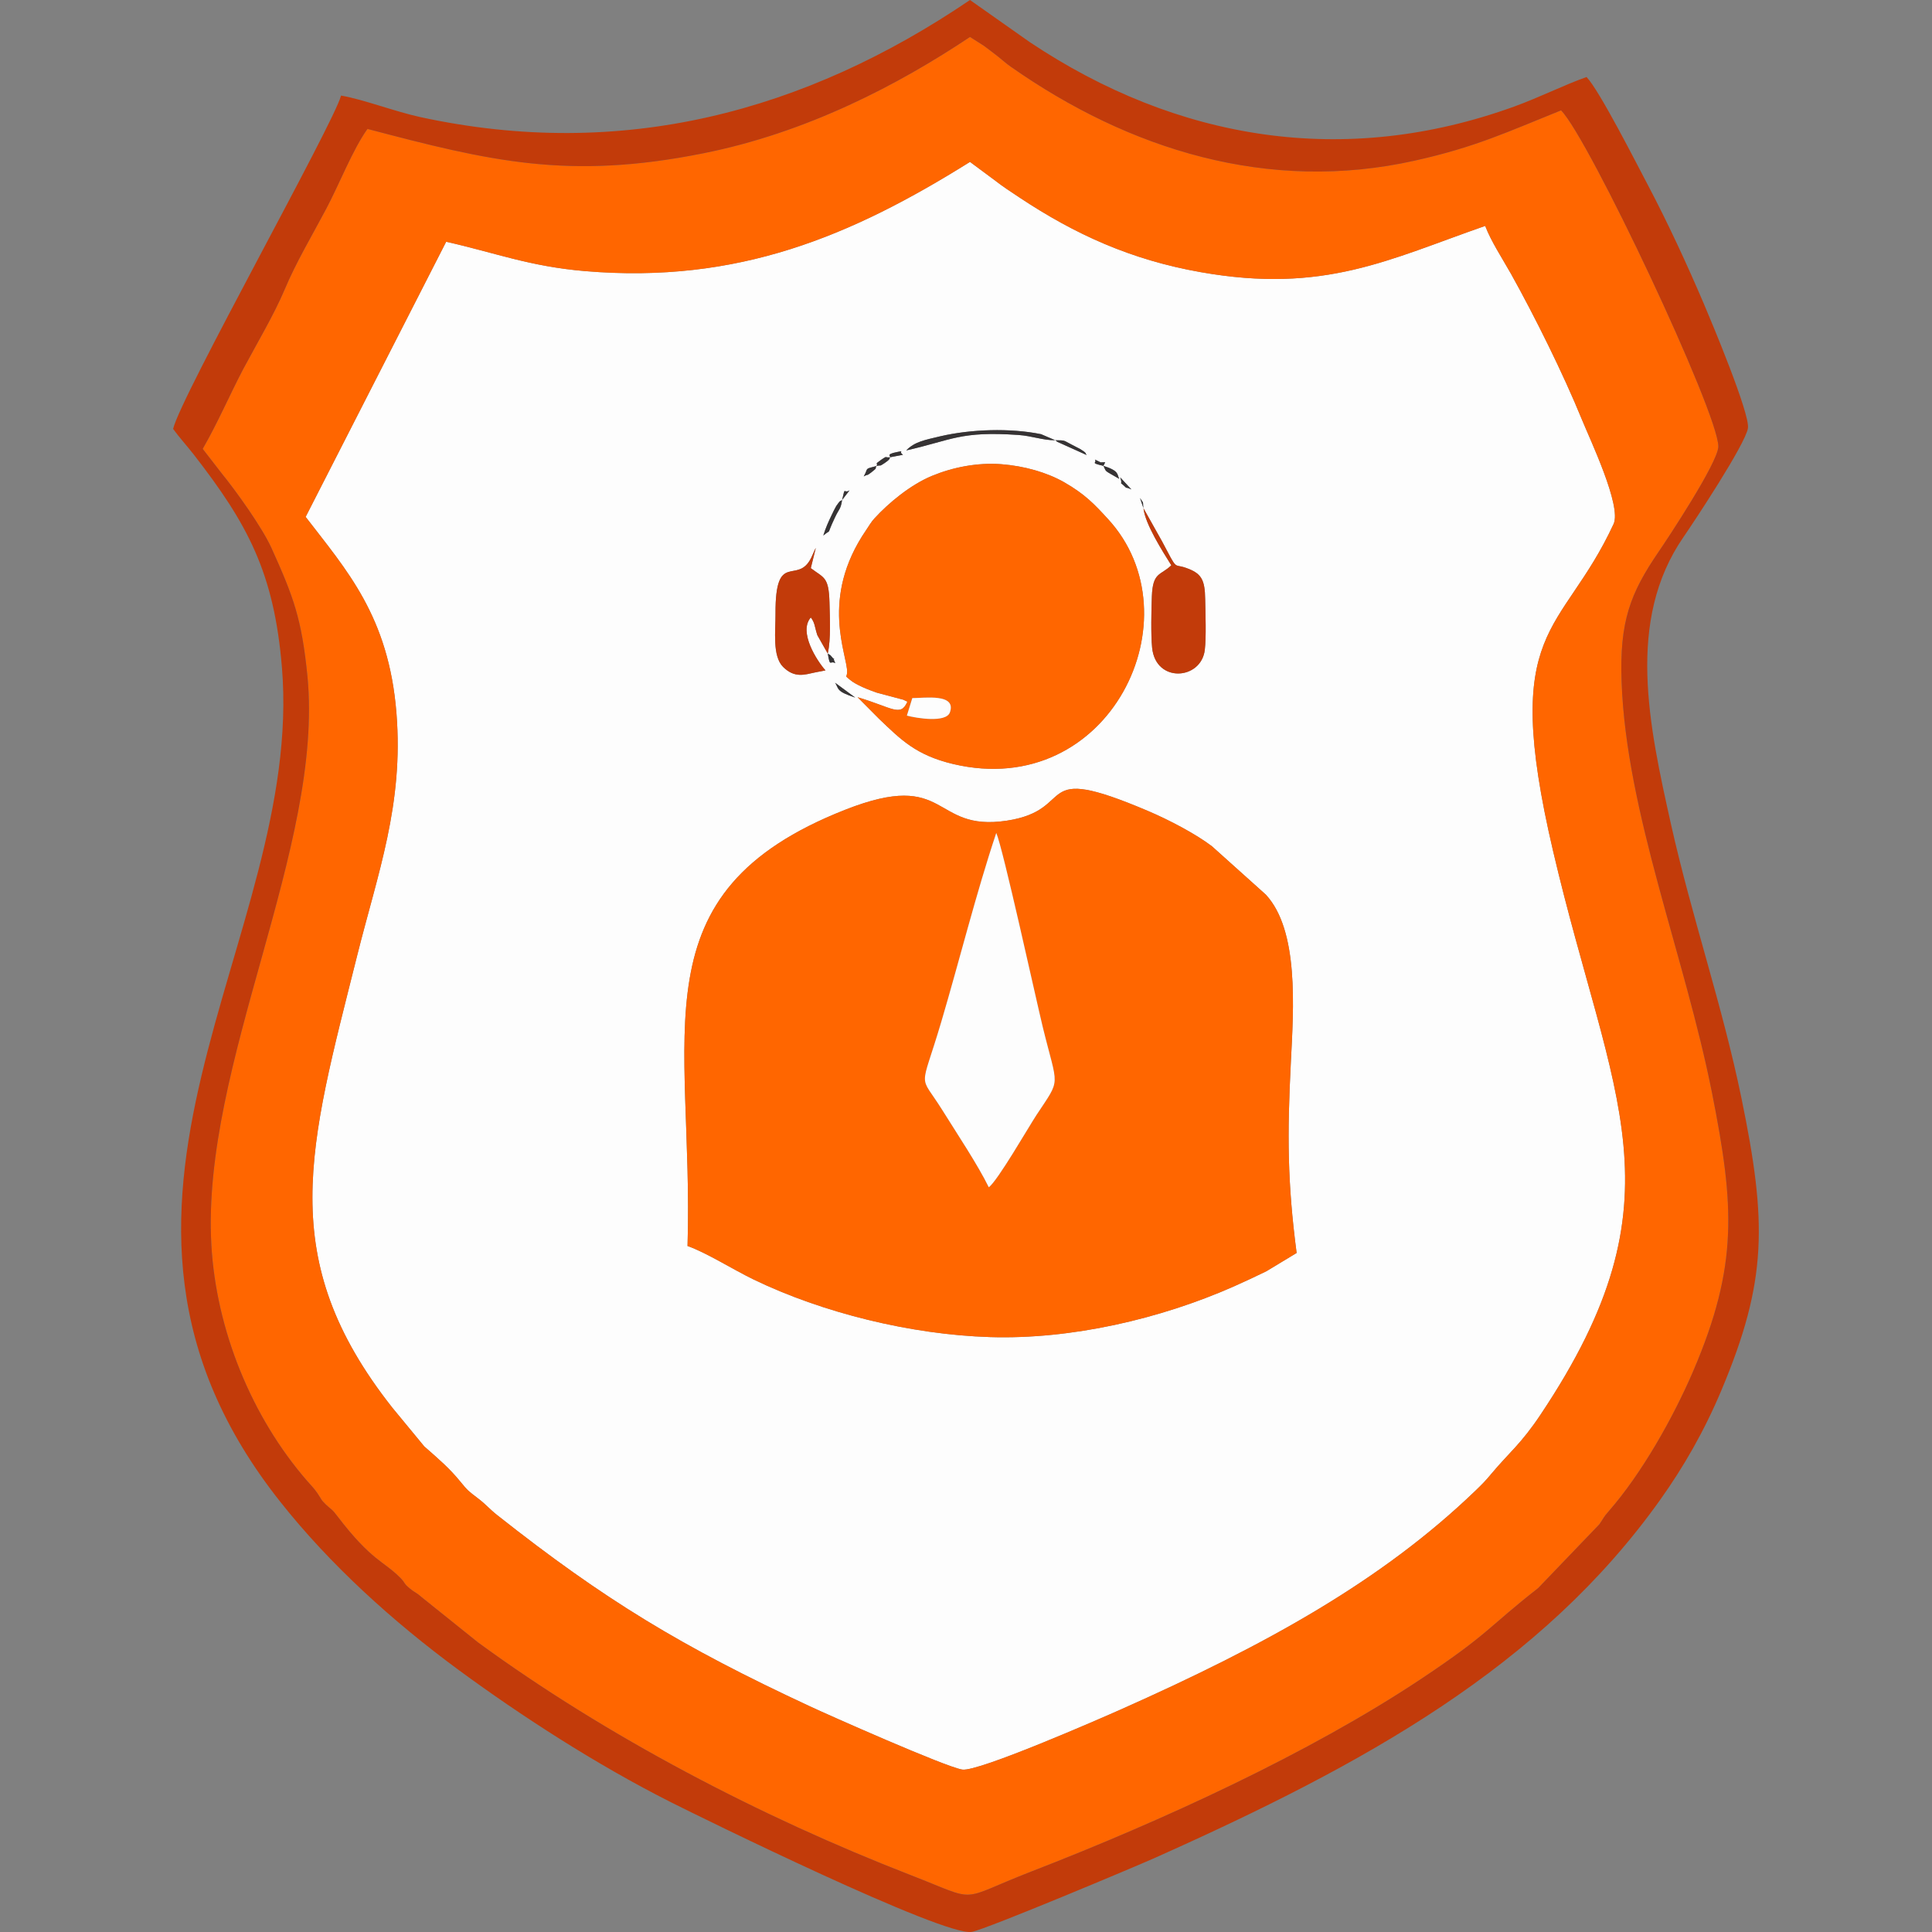 <?xml version="1.0" encoding="UTF-8"?>
<!DOCTYPE svg PUBLIC "-//W3C//DTD SVG 1.1//EN" "http://www.w3.org/Graphics/SVG/1.1/DTD/svg11.dtd">
<!-- Creator: CorelDRAW -->
<svg xmlns="http://www.w3.org/2000/svg" xml:space="preserve" width="150px" height="150px" version="1.1" style="shape-rendering:geometricPrecision; text-rendering:geometricPrecision; image-rendering:optimizeQuality; fill-rule:evenodd; clip-rule:evenodd"
viewBox="0 0 150 150"
 xmlns:xlink="http://www.w3.org/1999/xlink"
 xmlns:xodm="http://www.corel.com/coreldraw/odm/2003">
 <rect x="0" y="0" width="150" height="150" fill="#808080" stroke="none"/>
 <defs>
  <style type="text/css">
   <![CDATA[
    .fil5 {fill:black}
    .fil4 {fill:#363334}
    .fil2 {fill:#C23B0A}
    .fil3 {fill:#C23B0A}
    .fil0 {fill:#FDFDFD}
    .fil1 {fill:#FF6600}
   ]]>
  </style>
 </defs>
 <g id="Camada_x0020_1">
  <g id="_2189833066448">
   <path class="fil0" d="M100.67 97.28l-2.35 1.42c-0.86,0.42 -1.63,0.78 -2.55,1.19 -5.69,2.51 -12.59,4.12 -18.92,3.92 -6.13,-0.19 -12.99,-1.88 -18.36,-4.48 -1.59,-0.77 -3.67,-2.09 -5.11,-2.59 0.5,-16.6 -4.15,-27.42 12.24,-33.87 8.13,-3.2 6.65,1.73 12.53,0.85 5.63,-0.85 1.84,-4.64 10.95,-0.77 1.7,0.72 3.77,1.82 4.99,2.75l4.19 3.76c2.57,2.78 2.16,8.75 1.94,13.05 -0.28,5.55 -0.27,9.28 0.45,14.77zm-34.27 -43.12c-1.5,-0.49 -1.26,-0.67 -1.56,-1.15l1.56 1.15zm-2.13 -3.41c0.2,0.13 0.1,-0.01 0.39,0.34 0.29,0.35 -0.15,-0.39 0.19,0.4 -0.41,-0.25 -0.39,0.39 -0.58,-0.74zm6.18 3.73c-0.05,-0.03 -0.12,-0.06 -0.15,-0.07 -0.03,-0.02 -0.1,-0.06 -0.15,-0.08l-2.07 -0.55c-0.58,-0.2 -1.61,-0.59 -2.1,-1.01 -0.43,-0.38 -0.23,-0.11 -0.21,-0.58 0.05,-1.31 -2.18,-5.71 1.48,-11.04 0.25,-0.36 0.37,-0.61 0.65,-0.91 1.08,-1.18 2.77,-2.59 4.45,-3.29 1.62,-0.67 3.52,-1.05 5.39,-0.91 1.79,0.14 3.52,0.63 4.88,1.4 1.62,0.93 2.35,1.71 3.38,2.83 7.03,7.59 0.17,21.92 -11.99,19.05 -2.91,-0.69 -4.08,-1.91 -5.77,-3.52l-1.66 -1.67c2.72,0.81 3.34,1.56 3.87,0.35zm-6.18 -3.73l-0.81 -1.43c-0.22,-0.66 -0.18,-0.96 -0.51,-1.38 -0.98,1.13 0.49,3.38 1.14,4.11l-0.67 0.13c-0.04,0.01 -0.1,0.02 -0.15,0.03 -0.8,0.17 -1.57,0.46 -2.47,-0.43 -0.85,-0.85 -0.58,-2.8 -0.59,-4.14 -0.02,-5 1.71,-2.15 2.78,-4.35 0.12,-0.24 0.26,-0.61 0.35,-0.75l-0.39 1.57c1.03,0.78 1.39,0.66 1.45,2.64 0.03,1.29 0.12,2.77 -0.13,4zm24.51 -11.29l1.44 2.57c1.24,2.35 0.85,1.71 1.83,2.05 1.21,0.42 1.5,0.88 1.52,2.45 0.02,1.05 0.09,2.96 -0.03,3.93 -0.28,2.34 -3.82,2.6 -4.09,-0.18 -0.1,-0.98 -0.06,-2.94 -0.02,-3.97 0.07,-1.93 0.68,-1.61 1.51,-2.42 -0.64,-1.03 -2.04,-3.2 -2.16,-4.43zm-23.4 -0.64c-0.11,0.75 -0.24,0.67 -0.57,1.39 -0.73,1.54 -0.15,0.75 -0.89,1.37 0.2,-0.63 0.38,-1.03 0.64,-1.57 0.09,-0.2 0.28,-0.58 0.37,-0.73 0.37,-0.54 0.3,-0.33 0.45,-0.46zm23.4 0.64l-0.27 -0.79c0.36,0.52 0.18,0.25 0.27,0.79zm-23.4 -0.64c0.27,-1.17 0.09,-0.44 0.58,-0.75l-0.58 0.75zm22.46 -0.82c-0.68,-0.3 -0.18,0.06 -0.6,-0.31 -0.41,-0.36 -0.03,0.06 -0.27,-0.63l0.87 0.94zm-2.17 -1.83c1.26,0.4 1.04,0.66 1.23,1.01 -1.26,-0.73 -0.96,-0.49 -1.23,-1.01zm-17.62 0.01c-0.16,0.27 0.15,0.06 -0.42,0.51 -0.43,0.32 -0.13,0.06 -0.57,0.3 0.4,-0.7 -0.01,-0.54 0.99,-0.81zm17.62 -0.01c-1.1,-0.26 -0.47,-0.2 -0.66,-0.49l0.45 0.22c0.43,0 0.38,-0.11 0.21,0.27zm-17.62 0.01c0.18,-0.28 -0.27,-0.04 0.39,-0.5 0.48,-0.33 0.23,-0.12 0.67,-0.18 -0.09,0.11 0.1,0.09 -0.44,0.46 -0.44,0.29 -0.21,0.12 -0.62,0.22zm16.96 -0.5l-0.64 -0.35 0.64 0.35zm-15.9 -0.18c0.07,-0.08 -0.39,-0.22 0.52,-0.4 0.7,-0.13 0.06,-0.07 0.48,0.21l-1 0.19zm15.26 -0.17l-2.31 -1.04c-0.02,-0.07 -0.09,-0.07 -0.13,-0.11 0.85,0.01 0.59,0 1.35,0.38 0.1,0.06 0.54,0.27 0.58,0.3 0.56,0.35 0.35,0.27 0.51,0.47zm-2.44 -1.15c-0.96,0.01 -1.82,-0.34 -2.87,-0.41 -4.51,-0.31 -5.11,0.39 -8.7,1.2 0.65,-0.67 1.4,-0.8 2.66,-1.1 2.38,-0.55 5.41,-0.65 7.81,-0.16l1.1 0.47zm-47.29 -15.41l-10.91 21.36c3.16,4.12 6.45,7.7 7.05,15.23 0.57,7.1 -1.45,12.43 -3.05,18.83 -3.75,14.96 -6.42,23.49 2.72,35.09l2.49 3.02c1.16,1.02 1.95,1.69 2.79,2.72 0.6,0.74 0.66,0.76 1.35,1.29 0.63,0.47 0.93,0.86 1.53,1.33 8.33,6.58 14.3,10.2 24.23,14.82 1.38,0.65 10.57,4.73 11.87,4.93 1.23,0.2 10.88,-4.03 12.25,-4.64 11.48,-5.1 20.37,-10.07 27.57,-16.99 0.5,-0.48 0.84,-0.82 1.28,-1.36 1.34,-1.6 2.29,-2.3 3.8,-4.57 11.3,-16.9 5.53,-24.32 0.98,-43.72 -4.15,-17.7 0.63,-16.66 4.69,-25.43 0.64,-1.39 -1.84,-6.58 -2.47,-8.13 -1.43,-3.51 -3.65,-7.98 -5.49,-11.28 -0.69,-1.22 -1.55,-2.53 -2.01,-3.73 -7.48,2.6 -12.49,5.29 -22.09,3.59 -5.43,-0.96 -9.76,-2.94 -14.06,-5.79 -0.7,-0.47 -1.3,-0.85 -1.95,-1.36l-1.9 -1.41c-9.21,5.76 -18.01,9.48 -29.88,8.48 -4.36,-0.37 -7.02,-1.44 -10.79,-2.28z"/>
   <path class="fil1" d="M34.64 18.77c3.77,0.84 6.43,1.91 10.79,2.28 11.87,1 20.67,-2.72 29.88,-8.48l1.9 1.41c0.65,0.51 1.25,0.89 1.95,1.36 4.3,2.85 8.63,4.83 14.06,5.79 9.6,1.7 14.61,-0.99 22.09,-3.59 0.46,1.2 1.32,2.51 2.01,3.73 1.84,3.3 4.06,7.77 5.49,11.28 0.63,1.55 3.11,6.74 2.47,8.13 -4.06,8.77 -8.84,7.73 -4.69,25.43 4.55,19.4 10.32,26.82 -0.98,43.72 -1.51,2.27 -2.46,2.97 -3.8,4.57 -0.44,0.54 -0.78,0.88 -1.28,1.36 -7.2,6.92 -16.09,11.89 -27.57,16.99 -1.37,0.61 -11.02,4.84 -12.25,4.64 -1.3,-0.2 -10.49,-4.28 -11.87,-4.93 -9.93,-4.62 -15.9,-8.24 -24.23,-14.82 -0.6,-0.47 -0.9,-0.86 -1.53,-1.33 -0.69,-0.53 -0.75,-0.55 -1.35,-1.29 -0.84,-1.03 -1.63,-1.7 -2.79,-2.72l-2.49 -3.02c-9.14,-11.6 -6.47,-20.13 -2.72,-35.09 1.6,-6.4 3.62,-11.73 3.05,-18.83 -0.6,-7.53 -3.89,-11.11 -7.05,-15.23l10.91 -21.36zm-17.46 17.94c1.18,1.45 3.17,4.24 3.89,5.82 1.74,3.84 2.36,5.55 2.8,9.96 1.3,13.3 -8.24,30.12 -7.46,44.14 0.37,6.61 3.12,13.38 7.44,18.35 0.36,0.42 0.5,0.52 0.8,0.96 0.39,0.57 0.21,0.44 0.67,0.89 0.53,0.49 0.42,0.29 0.87,0.88 2.68,3.51 3.58,3.46 4.91,4.81 0.42,0.44 0.2,0.38 0.72,0.81 0.37,0.31 0.5,0.3 0.9,0.66l4.4 3.53c9.98,7.3 21.96,13.55 33.58,18.06 5.49,2.13 3.49,2.01 9.38,-0.28 10.12,-3.92 21.59,-9.18 30.27,-14.96 5.3,-3.53 5.2,-4.02 9.07,-7.04l4.75 -4.95c0.38,-0.54 0.26,-0.48 0.74,-1.03 2.56,-2.93 4.99,-7.24 6.55,-10.87 3.52,-8.22 3.19,-12.85 1.47,-21.55 -2.13,-10.75 -6.66,-21.74 -7.03,-31.96 -0.17,-4.69 0.67,-6.87 2.86,-10.08 0.69,-1 4.66,-7 4.65,-8.2 -0.01,-2.65 -10.06,-23.93 -12.21,-26.09 -4.11,1.65 -6.59,2.84 -11.34,3.9 -11.4,2.55 -22.21,-0.86 -31.37,-7.28 -0.43,-0.3 -0.55,-0.44 -0.98,-0.78 -0.39,-0.3 -0.73,-0.57 -1.13,-0.86l-1.07 -0.68c-5.54,3.7 -12.67,7.44 -20.74,9.04 -10.42,2.08 -16.53,0.61 -26.04,-1.9 -1.15,1.61 -2.19,4.3 -3.2,6.2 -1.1,2.08 -2.34,4.15 -3.22,6.25 -0.84,1.99 -2.19,4.25 -3.25,6.24 -1.1,2.11 -1.92,4.06 -3.12,6.15l1.44 1.86z"/>
   <path class="fil1" d="M76.77 92.18c-0.88,-1.79 -2.43,-4.1 -3.6,-5.98 -1.86,-2.97 -1.73,-1.32 -0.1,-6.83 1.43,-4.83 2.7,-9.97 4.28,-14.7 0.52,1.18 3.03,12.67 3.6,15.03 1.19,4.87 1.46,3.93 -0.48,6.87 -0.63,0.96 -3.01,5.1 -3.7,5.61zm23.9 5.1c-0.72,-5.49 -0.73,-9.22 -0.45,-14.77 0.22,-4.3 0.63,-10.27 -1.94,-13.05l-4.19 -3.76c-1.22,-0.93 -3.29,-2.03 -4.99,-2.75 -9.11,-3.87 -5.32,-0.08 -10.95,0.77 -5.88,0.88 -4.4,-4.05 -12.53,-0.85 -16.39,6.45 -11.74,17.27 -12.24,33.87 1.44,0.5 3.52,1.82 5.11,2.59 5.37,2.6 12.23,4.29 18.36,4.48 6.33,0.2 13.23,-1.41 18.92,-3.92 0.92,-0.41 1.69,-0.77 2.55,-1.19l2.35 -1.42z"/>
   <path class="fil2" d="M15.74 34.85c1.2,-2.09 2.02,-4.04 3.12,-6.15 1.06,-1.99 2.41,-4.25 3.25,-6.24 0.88,-2.1 2.12,-4.17 3.22,-6.25 1.01,-1.9 2.05,-4.59 3.2,-6.2 9.51,2.51 15.62,3.98 26.04,1.9 8.07,-1.6 15.2,-5.34 20.74,-9.04l1.07 0.68c0.4,0.29 0.74,0.56 1.13,0.86 0.43,0.34 0.55,0.48 0.98,0.78 9.16,6.42 19.97,9.83 31.37,7.28 4.75,-1.06 7.23,-2.25 11.34,-3.9 2.15,2.16 12.2,23.44 12.21,26.09 0.01,1.2 -3.96,7.2 -4.65,8.2 -2.19,3.21 -3.03,5.39 -2.86,10.08 0.37,10.22 4.9,21.21 7.03,31.96 1.72,8.7 2.05,13.33 -1.47,21.55 -1.56,3.63 -3.99,7.94 -6.55,10.87 -0.48,0.55 -0.36,0.49 -0.74,1.03l-4.75 4.95c-3.87,3.02 -3.77,3.51 -9.07,7.04 -8.68,5.78 -20.15,11.04 -30.27,14.96 -5.89,2.29 -3.89,2.41 -9.38,0.28 -11.62,-4.51 -23.6,-10.76 -33.58,-18.06l-4.4 -3.53c-0.4,-0.36 -0.53,-0.35 -0.9,-0.66 -0.52,-0.43 -0.3,-0.37 -0.72,-0.81 -1.33,-1.35 -2.23,-1.3 -4.91,-4.81 -0.45,-0.59 -0.34,-0.39 -0.87,-0.88 -0.46,-0.45 -0.28,-0.32 -0.67,-0.89 -0.3,-0.44 -0.44,-0.54 -0.8,-0.96 -4.32,-4.97 -7.07,-11.74 -7.44,-18.35 -0.78,-14.02 8.76,-30.84 7.46,-44.14 -0.44,-4.41 -1.06,-6.12 -2.8,-9.96 -0.72,-1.58 -2.71,-4.37 -3.89,-5.82l-1.44 -1.86zm-2.3 -1.55c0.42,0.59 1.08,1.32 1.61,2 4.16,5.36 6.23,9.14 6.84,16.53 1.75,21.16 -18.37,41.77 -0.12,64.78 3.83,4.84 8.68,9.25 13.87,13.07 4.77,3.5 10.59,7.29 16.46,10.25 2.32,1.17 21.19,10.45 23.35,10.06 1.15,-0.21 12.8,-5.11 14.16,-5.72 16.4,-7.32 30.07,-14.88 39.29,-27.83 1.8,-2.53 3.4,-5.29 4.75,-8.5 3.58,-8.51 3.54,-13.04 1.56,-22.66 -1.49,-7.25 -3.84,-14.01 -5.46,-21.22 -1.73,-7.75 -3.52,-15.88 0.96,-22.37 0.72,-1.04 4.81,-7.2 5,-8.45 0.17,-1.11 -2.85,-8.31 -3.43,-9.67 -1.33,-3.12 -2.82,-6.32 -4.31,-9.15 -0.93,-1.76 -3.79,-7.4 -4.79,-8.44 -1.73,0.61 -3.63,1.57 -5.61,2.29 -13.18,4.78 -26.18,2.64 -37.62,-5l-4.64 -3.27c-12.82,8.7 -27.02,12.49 -42.68,9.09 -2.01,-0.44 -4.37,-1.36 -6.15,-1.67 -0.59,2.22 -12.45,23.35 -13.04,25.88z"/>
   <path class="fil1" d="M70.83 54.2c0.95,0 3.45,-0.38 2.92,1.11 -0.3,0.83 -2.6,0.45 -3.34,0.25l0.42 -1.36zm-0.38 0.28c-0.53,1.21 -1.15,0.46 -3.87,-0.35l1.66 1.67c1.69,1.61 2.86,2.83 5.77,3.52 12.16,2.87 19.02,-11.46 11.99,-19.05 -1.03,-1.12 -1.76,-1.9 -3.38,-2.83 -1.36,-0.77 -3.09,-1.26 -4.88,-1.4 -1.87,-0.14 -3.77,0.24 -5.39,0.91 -1.68,0.7 -3.37,2.11 -4.45,3.29 -0.28,0.3 -0.4,0.55 -0.65,0.91 -3.66,5.33 -1.43,9.73 -1.48,11.04 -0.02,0.47 -0.22,0.2 0.21,0.58 0.49,0.42 1.52,0.81 2.1,1.01l2.07 0.55c0.05,0.02 0.12,0.06 0.15,0.08 0.03,0.01 0.1,0.04 0.15,0.07z"/>
   <path class="fil0" d="M76.77 92.18c0.69,-0.51 3.07,-4.65 3.7,-5.61 1.94,-2.94 1.67,-2 0.48,-6.87 -0.57,-2.36 -3.08,-13.85 -3.6,-15.03 -1.58,4.73 -2.85,9.87 -4.28,14.7 -1.63,5.51 -1.76,3.86 0.1,6.83 1.17,1.88 2.72,4.19 3.6,5.98z"/>
   <path class="fil3" d="M88.78 39.46c0.12,1.23 1.52,3.4 2.16,4.43 -0.83,0.81 -1.44,0.49 -1.51,2.42 -0.04,1.03 -0.08,2.99 0.02,3.97 0.27,2.78 3.81,2.52 4.09,0.18 0.12,-0.97 0.05,-2.88 0.03,-3.93 -0.02,-1.57 -0.31,-2.03 -1.52,-2.45 -0.98,-0.34 -0.59,0.3 -1.83,-2.05l-1.44 -2.57z"/>
   <path class="fil3" d="M64.27 50.75c0.25,-1.23 0.16,-2.71 0.13,-4 -0.06,-1.98 -0.42,-1.86 -1.45,-2.64l0.39 -1.57c-0.09,0.14 -0.23,0.51 -0.35,0.75 -1.07,2.2 -2.8,-0.65 -2.78,4.35 0.01,1.34 -0.26,3.29 0.59,4.14 0.9,0.89 1.67,0.6 2.47,0.43 0.05,-0.01 0.11,-0.02 0.15,-0.03l0.67 -0.13c-0.65,-0.73 -2.12,-2.98 -1.14,-4.11 0.33,0.42 0.29,0.72 0.51,1.38l0.81 1.43z"/>
   <path class="fil0" d="M70.41 55.56c0.74,0.2 3.04,0.58 3.34,-0.25 0.53,-1.49 -1.97,-1.11 -2.92,-1.11l-0.42 1.36z"/>
   <path class="fil4" d="M81.93 34.18l-1.1 -0.47c-2.4,-0.49 -5.43,-0.39 -7.81,0.16 -1.26,0.3 -2.01,0.43 -2.66,1.1 3.59,-0.81 4.19,-1.51 8.7,-1.2 1.05,0.07 1.91,0.42 2.87,0.41z"/>
   <path class="fil4" d="M65.38 38.82c-0.15,0.13 -0.08,-0.08 -0.45,0.46 -0.09,0.15 -0.28,0.53 -0.37,0.73 -0.26,0.54 -0.44,0.94 -0.64,1.57 0.74,-0.62 0.16,0.17 0.89,-1.37 0.33,-0.72 0.46,-0.64 0.57,-1.39z"/>
   <path class="fil4" d="M84.37 35.33c-0.16,-0.2 0.05,-0.12 -0.51,-0.47 -0.04,-0.03 -0.48,-0.24 -0.58,-0.3 -0.76,-0.38 -0.5,-0.37 -1.35,-0.38 0.04,0.04 0.11,0.04 0.13,0.11l2.31 1.04z"/>
   <path class="fil4" d="M85.67 36.17c0.27,0.52 -0.03,0.28 1.23,1.01 -0.19,-0.35 0.03,-0.61 -1.23,-1.01z"/>
   <path class="fil4" d="M68.05 36.18c0.41,-0.1 0.18,0.07 0.62,-0.22 0.54,-0.37 0.35,-0.35 0.44,-0.46 -0.44,0.06 -0.19,-0.15 -0.67,0.18 -0.66,0.46 -0.21,0.22 -0.39,0.5z"/>
   <path class="fil4" d="M66.4 54.16l-1.56 -1.15c0.3,0.48 0.06,0.66 1.56,1.15z"/>
   <path class="fil4" d="M68.05 36.18c-1,0.27 -0.59,0.11 -0.99,0.81 0.44,-0.24 0.14,0.02 0.57,-0.3 0.57,-0.45 0.26,-0.24 0.42,-0.51z"/>
   <path class="fil4" d="M69.11 35.5l1 -0.19c-0.42,-0.28 0.22,-0.34 -0.48,-0.21 -0.91,0.18 -0.45,0.32 -0.52,0.4z"/>
   <path class="fil4" d="M64.27 50.75c0.19,1.13 0.17,0.49 0.58,0.74 -0.34,-0.79 0.1,-0.05 -0.19,-0.4 -0.29,-0.35 -0.19,-0.21 -0.39,-0.34z"/>
   <path class="fil4" d="M87.84 38l-0.87 -0.94c0.24,0.69 -0.14,0.27 0.27,0.63 0.42,0.37 -0.08,0.01 0.6,0.31z"/>
   <path class="fil4" d="M85.67 36.17c0.17,-0.38 0.22,-0.27 -0.21,-0.27l-0.45 -0.22c0.19,0.29 -0.44,0.23 0.66,0.49z"/>
   <path class="fil4" d="M65.38 38.82l0.58 -0.75c-0.49,0.31 -0.31,-0.42 -0.58,0.75z"/>
   <path class="fil4" d="M88.78 39.46c-0.09,-0.54 0.09,-0.27 -0.27,-0.79l0.27 0.79z"/>
   <polygon class="fil5" points="85.01,35.68 84.37,35.33 "/>
  </g>
 </g>
</svg>
